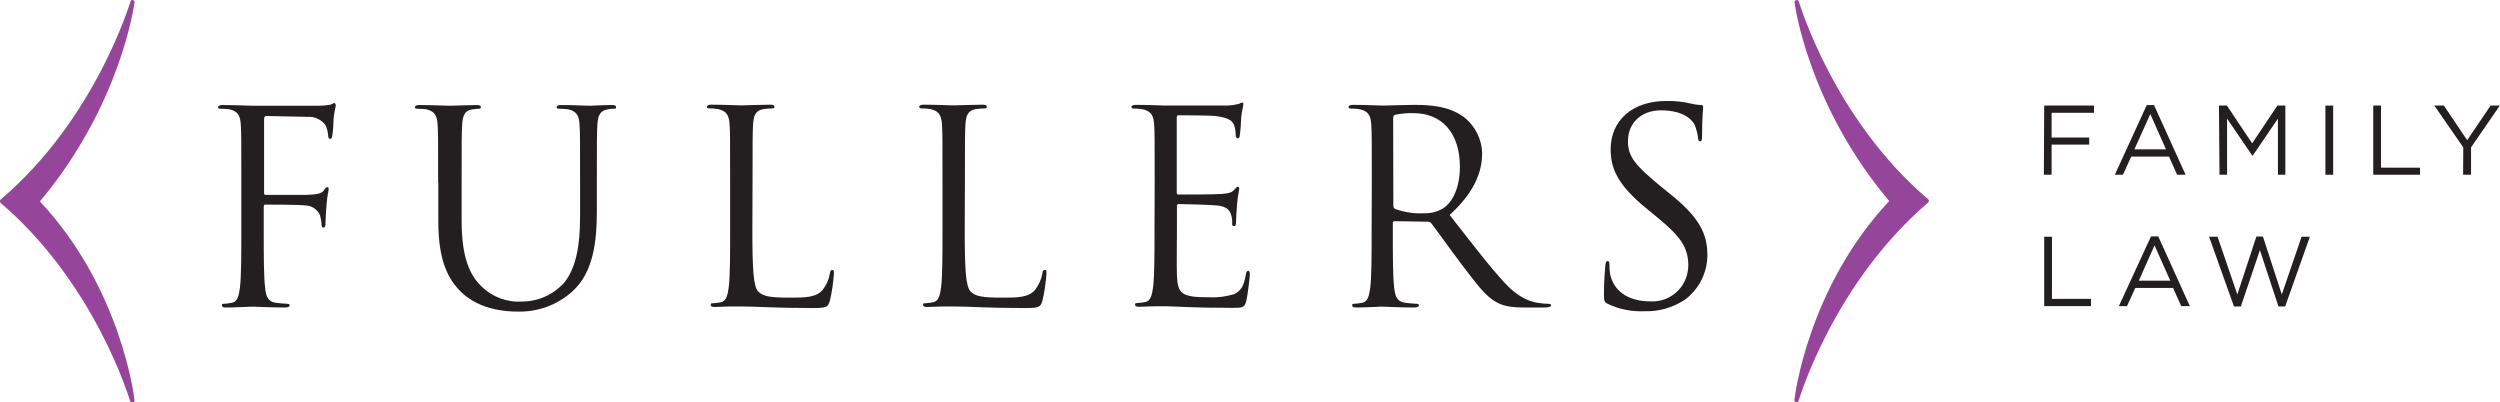 <?xml version="1.0" encoding="utf-8"?>
<!-- Generator: Adobe Illustrator 28.0.0, SVG Export Plug-In . SVG Version: 6.00 Build 0)  -->
<svg version="1.1" id="Layer_1" xmlns="http://www.w3.org/2000/svg" xmlns:xlink="http://www.w3.org/1999/xlink" x="0px" y="0px"
	 viewBox="0 0 1416.2 228" style="enable-background:new 0 0 1416.2 228;" xml:space="preserve">
<style type="text/css">
	.st0{fill:#231F20;}
	.st1{fill:#95459A;}
</style>
<g id="Layer_2_00000135677508860413996580000000289787532329488294_">
	<g id="Layer_1-2">
		<path class="st0" d="M136.7,103.4c0-23.7,0-28-0.3-32.8c-0.3-4.9-1.5-7.6-6.5-8.7c-1.7-0.2-3.4-0.3-5.2-0.3
			c-0.6,0-1.2-0.3-1.2-0.9c0-0.6,0.8-1.2,2.4-1.2c6.8,0,16.4,0.4,17.1,0.4c3,0,33.9,0,37.4,0c2.3,0,4.6-0.2,6.8-0.6
			c0.9-0.3,1.5-0.9,2.1-0.9s0.9,0.6,0.9,1.4c0,0.8-0.8,2.9-1.2,7.2c0,1.5-0.4,8.2-0.8,10c0,0.8-0.5,1.7-1.2,1.7s-1.1-0.8-1.1-1.8
			c-0.1-2-0.6-3.9-1.4-5.8c-2.3-3.3-6.2-5.2-10.3-4.9L151,65.7c-0.9,0-1.4,0.5-1.4,1.7V109c0,0.9,0,1.4,1.1,1.4h19.4
			c2.6,0,4.7,0,6.8-0.2c3.6-0.3,5.6-0.8,6.8-2.7c0.6-0.8,1.1-1.5,1.7-1.5s0.8,0.5,0.8,1.2c0,0.8-0.8,3.4-1.2,8.5
			c-0.3,3-0.6,9.1-0.6,10.3s0,2.9-1.1,2.9c-1.1,0-1.1-0.6-1.1-1.4c-0.1-1.9-0.4-3.7-0.9-5.5c-1.4-3.2-4.4-5.4-7.9-5.6
			c-3.8-0.5-20.5-0.5-22.9-0.5c-0.8,0-1.1,0.3-1.1,1.4v12.8c0,14.6,0,26.6,0.8,33c0.4,4.4,1.4,7.7,5.9,8.4c2.3,0.3,4.6,0.5,6.8,0.6
			c0.9,0,1.2,0.4,1.2,0.9s-0.8,1.2-2.4,1.2c-8.4,0-17.9-0.5-18.7-0.5c-0.8,0-10.3,0.5-14.9,0.5c-1.6,0-2.4-0.3-2.4-1.2
			s0.3-0.9,1.2-0.9c1.5-0.1,3.1-0.3,4.6-0.6c3-0.6,3.8-4,4.4-8.4c0.8-6.4,0.8-18.4,0.8-33L136.7,103.4z"/>
		<path class="st0" d="M248.2,103.4c0-23.7,0-28-0.3-32.8c-0.3-4.9-1.5-7.6-6.5-8.7c-1.7-0.2-3.4-0.3-5.2-0.3
			c-0.6,0-1.2-0.3-1.2-0.9c0-0.6,0.8-1.2,2.4-1.2c6.8,0,16.1,0.4,17.5,0.4s10.5-0.4,15.1-0.4c1.6,0,2.4,0.3,2.4,1.2
			c0,0.9-0.6,0.9-1.2,0.9c-1.3,0.1-2.5,0.2-3.8,0.4c-4.1,0.6-5.3,3.4-5.6,8.7c-0.3,5.2-0.3,9.1-0.3,32.8v21.3
			c0,21.9,4.9,31.3,11.4,37.6c6.1,5.9,14.4,9,22.9,8.4c9.2,0,17.9-4,24-10.9c6.8-8.7,8.8-21.6,8.8-37.2v-19.3c0-23.7,0-28-0.3-32.8
			c-0.3-4.9-1.5-7.6-6.5-8.7c-1.7-0.2-3.5-0.3-5.3-0.3c-0.6,0-1.2-0.3-1.2-0.9c0-0.6,0.8-1.2,2.4-1.2c6.8,0,15.2,0.4,16.1,0.4
			c0.9,0,8.2-0.4,12.8-0.4c1.6,0,2.4,0.3,2.4,1.2c0,0.9-0.6,0.9-1.2,0.9c-1.3,0-2.6,0.1-3.8,0.4c-4.1,0.8-5.3,3.4-5.6,8.7
			c-0.3,5.2-0.3,9.1-0.3,32.8v16.3c0,16.4-1.8,34.6-14,45.4c-8.6,7.7-19.8,11.7-31.3,11.3c-5.2,0-20.5-0.6-31.3-10.8
			c-7.5-7.2-13.2-17.8-13.2-40V103.4z"/>
		<path class="st0" d="M426.2,130.4c0,22.4,0.6,32.1,3.4,34.8c2.8,2.7,6.4,3.4,18.2,3.4c8,0,14.7,0,18.4-4.6c2-2.7,3.4-5.8,3.9-9.1
			c0.2-1.2,0.5-2,1.4-2c0.9,0,0.9,0.6,0.9,2.3c-0.4,5.1-1.1,10.2-2.3,15.2c-1.1,3.4-1.5,4.1-9.5,4.1c-21.9,0-31.9-0.9-40.7-0.9
			c-0.6,0-3.2,0-6.2,0c-3,0-6.4,0.3-8.7,0.3c-1.7,0-2.4-0.3-2.4-1.2s0.3-0.9,1.2-0.9c1.5-0.1,3.1-0.3,4.6-0.6c3-0.6,3.8-4,4.4-8.4
			c0.8-6.4,0.8-18.4,0.8-33v-26.5c0-23.7,0-28-0.3-32.8c-0.3-4.9-1.5-7.6-6.5-8.7c-1.7-0.3-3.4-0.4-5.2-0.4c-0.6,0-1.2-0.3-1.2-0.9
			s0.8-1.2,2.4-1.2c6.8,0,16.4,0.4,17.1,0.4s11.8-0.4,16.4-0.4c1.6,0,2.4,0.3,2.4,1.2s-0.6,0.9-1.2,0.9c-1.7,0-3.4,0.2-5,0.4
			c-4.4,0.8-5.6,3.4-5.9,8.7c-0.3,5.2-0.3,9.1-0.3,32.8L426.2,130.4z"/>
		<path class="st0" d="M546.5,130.4c0,22.4,0.6,32.1,3.4,34.8s6.4,3.4,18.2,3.4c8,0,14.8,0,18.4-4.6c2-2.7,3.4-5.8,4-9.1
			c0-1.2,0.4-2,1.4-2c0.9,0,0.9,0.6,0.9,2.3c-0.4,5.1-1.1,10.2-2.3,15.2c-1.1,3.4-1.5,4.1-9.6,4.1c-21.9,0-31.9-0.9-40.7-0.9
			c-0.6,0-3.2,0-6.2,0s-6.4,0.3-8.7,0.3c-1.7,0-2.4-0.3-2.4-1.2s0.3-0.9,1.2-0.9c1.5-0.1,3.1-0.3,4.6-0.6c3-0.6,3.8-4,4.4-8.4
			c0.8-6.4,0.8-18.4,0.8-33v-26.5c0-23.7,0-28-0.3-32.8c-0.3-4.9-1.5-7.6-6.5-8.7c-1.7-0.3-3.4-0.4-5.2-0.4c-0.6,0-1.2-0.3-1.2-0.9
			s0.8-1.2,2.4-1.2c6.8,0,16.4,0.4,17.1,0.4c0.7,0,11.8-0.4,16.4-0.4c1.7,0,2.4,0.3,2.4,1.2s-0.6,0.9-1.2,0.9c-1.7,0-3.3,0.2-5,0.4
			c-4.4,0.8-5.6,3.4-5.9,8.7c-0.3,5.2-0.3,9.1-0.3,32.8L546.5,130.4z"/>
		<path class="st0" d="M654.1,103.4c0-23.7,0-28-0.3-32.8c-0.3-4.9-1.5-7.6-6.5-8.7c-1.7-0.3-3.4-0.4-5.2-0.4
			c-0.6,0-1.2-0.3-1.2-0.9s0.8-1.2,2.4-1.2c6.8,0,16.4,0.4,17.1,0.4s31.3,0,34.8,0c2.2-0.1,4.3-0.4,6.4-0.9c0.8-0.2,1.4-0.8,2.1-0.8
			c0.8,0,0.6,0.6,0.6,1.4s-0.8,2.9-1.2,7.2c0,1.5-0.4,8.2-0.8,10c0,0.8-0.4,1.7-1.1,1.7c-0.6,0-1.2-0.8-1.2-2c0-1.9-0.3-3.7-0.9-5.5
			c-1.1-2.4-2.6-4.2-10.8-5.2c-2.6-0.3-19.2-0.4-20.8-0.4c-0.6,0-0.9,0.4-0.9,1.5v41.9c0,1.1,0,1.5,0.9,1.5c2,0,20.5,0,24.2-0.3
			c3.6-0.3,5.8-0.6,7.2-2.1s1.7-2,2.3-2s0.8,0.3,0.8,1.2s-0.8,3.4-1.2,8.5c-0.3,3-0.6,8.7-0.6,9.7c0,1.1,0,2.9-1.1,2.9
			s-1.1-0.6-1.1-1.4c0.1-1.7-0.1-3.4-0.6-5c-0.6-2.1-2-4.7-7.9-5.3c-4.1-0.4-19.2-0.8-21.7-0.8c-0.5-0.1-1,0.3-1.1,0.8
			c0,0.1,0,0.1,0,0.2v13.3c0,5.2-0.2,22.8,0,26c0.4,10.5,2.7,12.5,17.6,12.5c4.9,0.3,9.9-0.3,14.6-1.7c3.9-1.7,5.8-4.7,6.8-11
			c0.3-1.7,0.6-2.3,1.4-2.3c0.8,0,0.9,1.2,0.9,2.3s-1.2,11.5-2,14.8c-1,3.9-2.2,3.9-8.1,3.9c-22.9,0-33.1-0.9-37.6-0.9
			c-0.3,0-2.9,0-6.1,0c-3.2,0-6.5,0.3-8.8,0.3c-1.6,0-2.4-0.3-2.4-1.2s0.3-0.9,1.2-0.9c1.5-0.1,3.1-0.3,4.6-0.6c3-0.6,3.8-4,4.4-8.4
			c0.8-6.4,0.8-18.4,0.8-33L654.1,103.4z"/>
		<path class="st0" d="M777.1,103.4c0-23.7,0-28-0.3-32.8c-0.3-4.9-1.5-7.6-6.5-8.7c-1.7-0.3-3.4-0.4-5.2-0.4
			c-0.6,0-1.2-0.3-1.2-0.9s0.8-1.2,2.4-1.2c6.8,0,16.4,0.4,17.1,0.4c1.6,0,13.2-0.4,17.9-0.4c9.6,0,19.7,0.9,27.8,6.8
			c6.4,4.9,10.3,12.5,10.5,20.5c0,11.2-4.7,22.5-18.4,35.1c12.5,15.9,22.8,29.5,31.6,38.9c8.2,8.7,14.8,10.3,18.6,10.9
			c2,0.3,3.9,0.5,5.9,0.5c0.8,0,1.4,0.4,1.4,0.9s-0.9,1.2-3.7,1.2h-10.8c-8.5,0-12.3-0.8-16.3-2.9c-6.5-3.4-11.8-10.9-20.5-22.3
			c-6.4-8.4-13.5-18.6-16.6-22.5c-0.5-0.6-1.2-0.9-2-0.9l-18.7-0.3c-0.8,0-1.1,0.5-1.1,1.2v3.6c0,14.6,0,26.6,0.8,33
			c0.5,4.4,1.4,7.7,6,8.4c2.3,0.3,4.6,0.5,6.8,0.6c0.9,0,1.2,0.4,1.2,0.9s-0.8,1.2-2.4,1.2c-8.4,0-17.9-0.5-18.7-0.5
			c-0.2,0-9.7,0.5-14.3,0.5c-1.6,0-2.4-0.3-2.4-1.2s0.3-0.9,1.2-0.9c1.5-0.1,3.1-0.3,4.6-0.6c3-0.6,3.8-4,4.4-8.4
			c0.8-6.4,0.8-18.4,0.8-33L777.1,103.4z M789.3,116.6c0,0.8,0.4,1.5,1.1,1.8c5.1,1.8,10.5,2.7,15.9,2.4c4,0.2,8-0.8,11.4-2.9
			c5.3-3.6,9.3-11.8,9.3-23.4c0-19-10-30.4-26.3-30.4c-3.4-0.1-6.9,0.2-10.3,0.9c-0.8,0.2-1.3,1-1.2,1.8L789.3,116.6z"/>
		<path class="st0" d="M910.9,172.2c-2.1-1.1-2.3-1.7-2.3-5.8c0-7.6,0.6-13.7,0.8-16.1c0.2-1.7,0.5-2.4,1.2-2.4
			c0.8,0,1.1,0.4,1.1,1.7c0,1.9,0.1,3.8,0.4,5.6c2.3,11.2,12.3,15.5,22.5,15.5c11.2,0.8,20.9-7.6,21.7-18.8c0-0.4,0-0.9,0.1-1.3
			c0-10.5-4.4-16.6-17.5-27.4l-6.8-5.6c-16.1-13.2-19.7-22.6-19.7-33c0-16.3,12.2-27.4,31.5-27.4c4.7-0.1,9.5,0.4,14.1,1.5
			c1.7,0.4,3.5,0.7,5.3,0.8c1.2,0,1.5,0.3,1.5,1.1c0,0.8-0.6,5.8-0.6,16.1c0,2.4-0.3,3.4-1.1,3.4c-0.8,0-1.1-0.8-1.2-2
			c-0.3-2.6-1-5.2-2-7.6c-0.9-1.6-5-8-19-8c-10.5,0-18.7,6.5-18.7,17.6c0,8.7,4.3,13.7,18.6,25.5l4.2,3.4
			c17.9,14.1,22.2,23.5,22.2,35.7c-0.1,10-4.9,19.3-12.9,25.2c-6.8,4.4-14.8,6.7-22.9,6.4C924.2,176.6,917.2,175.2,910.9,172.2z"/>
		<path class="st0" d="M1158,59.8h28.2v4.1h-24v14h21.3v4h-21.3V99h-4.4L1158,59.8z"/>
		<path class="st0" d="M1216.1,59.5h4.1l17.9,39.5h-4.8l-4.6-10.3h-21.4l-4.7,10.3h-4.6L1216.1,59.5z M1227,84.6l-8.9-20l-9,20H1227
			z"/>
		<path class="st0" d="M1257,59.8h4.5l14.3,21.4l14.3-21.4h4.5V99h-4.2V67.2l-14.3,21h-0.2l-14.3-21V99h-4.3L1257,59.8z"/>
		<path class="st0" d="M1317.3,59.8h4.4V99h-4.4V59.8z"/>
		<path class="st0" d="M1344.4,59.8h4.4v35.2h22.1V99h-26.5V59.8z"/>
		<path class="st0" d="M1395.4,83.5L1379,59.8h5.4l13.2,19.6l13.3-19.6h5.2l-16.3,23.7V99h-4.5L1395.4,83.5z"/>
		<path class="st0" d="M1158,134.1h4.4v35.2h22.1v4.1H1158V134.1z"/>
		<path class="st0" d="M1218.5,133.9h4.1l17.9,39.5h-4.9l-4.6-10.3h-21.4l-4.7,10.3h-4.6L1218.5,133.9z M1229.4,159l-8.9-20l-8.9,20
			H1229.4z"/>
		<path class="st0" d="M1251.4,134.1h4.8l11.2,32.7l10.8-32.8h3.7l10.7,32.8l11.2-32.7h4.7l-14,39.5h-3.8l-10.5-31.9l-10.8,31.9
			h-3.9L1251.4,134.1z"/>
		<path class="st1" d="M76.2,1.4c0.1-0.6-0.3-1.2-0.9-1.4c-0.6-0.1-1.3,0.2-1.4,0.9C73.6,1.6,54.1,67.4,0.4,113
			c-0.3,0.3-0.5,0.6-0.4,1c0,0.4,0.2,0.7,0.4,1c53.6,45.7,73.1,111.5,73.3,112.2c0.2,0.5,0.7,0.9,1.2,0.9h0.3c0.6-0.1,1.1-0.7,1-1.3
			c0-0.7-7.2-63.3-53.6-112.7C68.7,59.2,76.1,2,76.2,1.4z"/>
		<path class="st1" d="M1092.4,113C1038.7,67.4,1019.3,1.6,1019,0.9c-0.2-0.6-0.8-1-1.4-0.9c-0.6,0.1-1.1,0.7-1,1.4
			c0,0.6,7.5,57.8,53.6,112.5c-46.4,49.4-53.7,112-53.7,112.7c-0.1,0.6,0.4,1.2,1,1.3h0.2c0.6,0,1-0.4,1.2-0.9
			c0.2-0.7,19.7-66.4,73.3-112.2c0.3-0.2,0.4-0.6,0.4-1C1092.8,113.6,1092.7,113.2,1092.4,113z"/>
	</g>
</g>
</svg>
